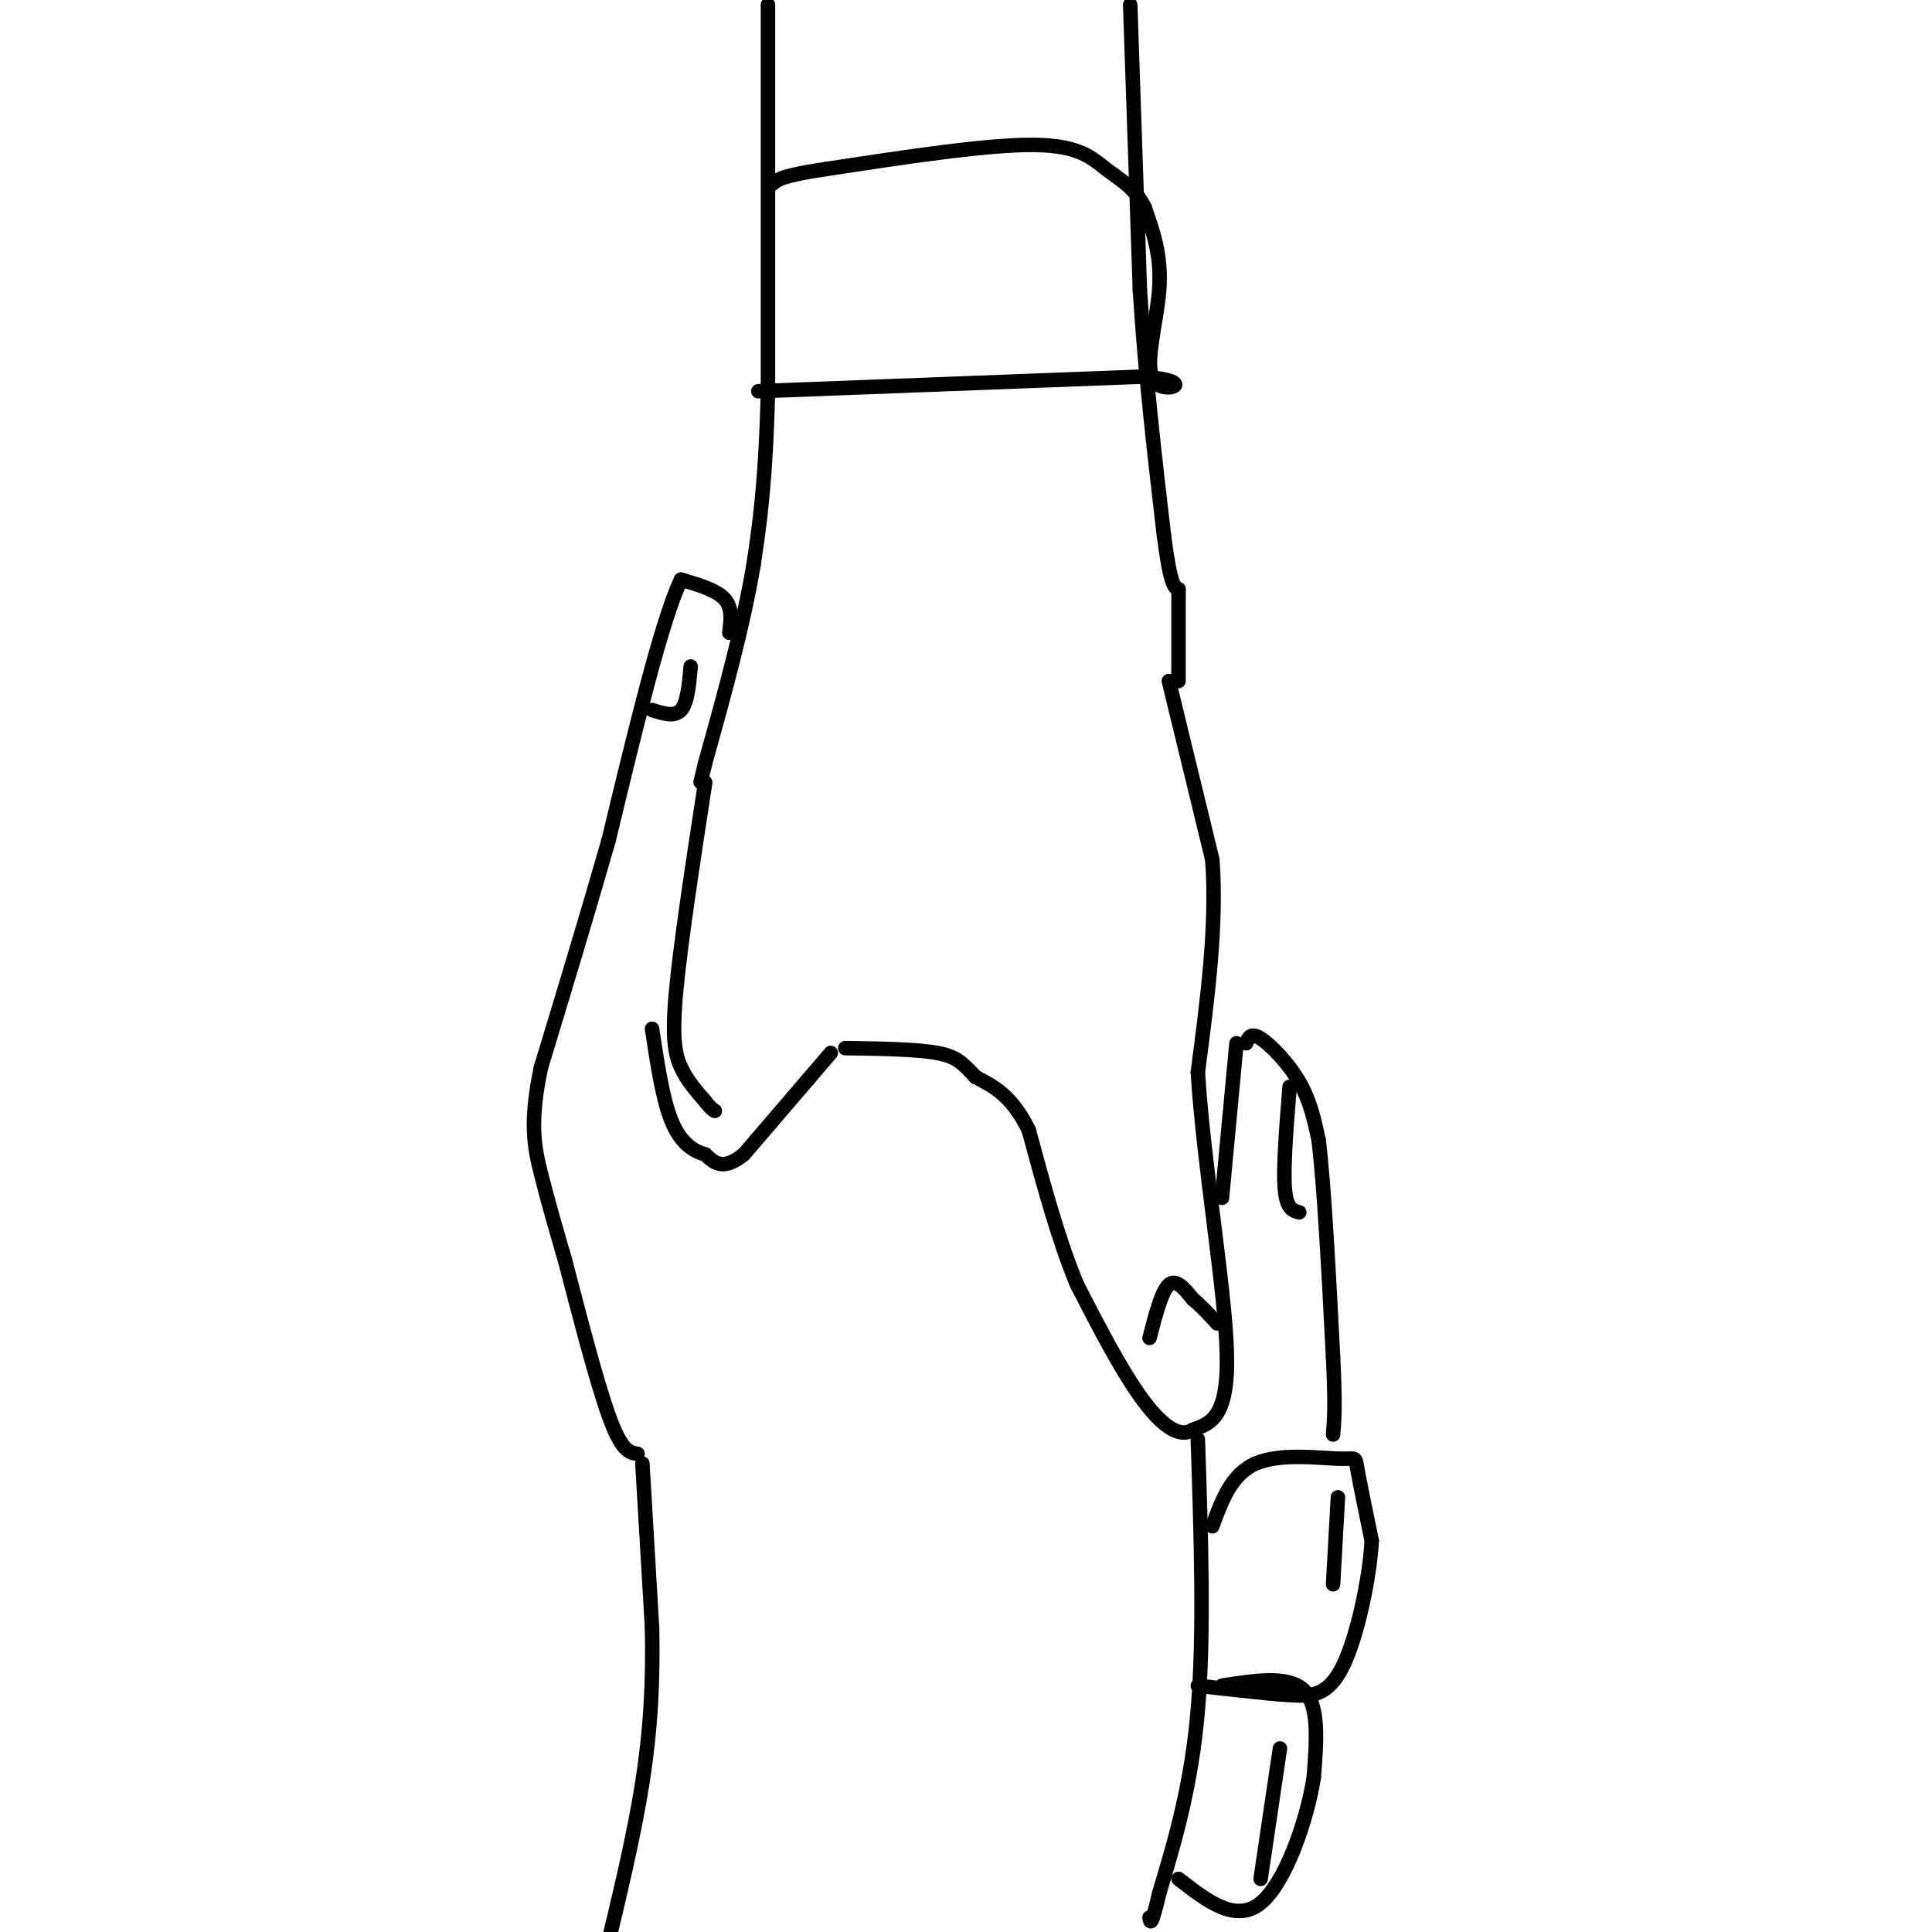 <svg viewBox='0 0 400 400' version='1.1' xmlns='http://www.w3.org/2000/svg' xmlns:xlink='http://www.w3.org/1999/xlink'><g fill='none' stroke='#000000' stroke-width='3' stroke-linecap='round' stroke-linejoin='round'><path d='M159,1c0.000,0.000 0.000,80.000 0,80'/><path d='M159,81c-0.500,19.333 -1.750,27.667 -3,36'/><path d='M156,117c-2.167,12.833 -6.083,26.917 -10,41'/><path d='M146,158c-1.667,6.833 -0.833,3.417 0,0'/><path d='M234,1c0.000,0.000 2.000,59.000 2,59'/><path d='M236,60c1.167,18.333 3.083,34.667 5,51'/><path d='M241,111c1.333,10.333 2.167,10.667 3,11'/><path d='M242,141c0.000,0.000 9.000,37.000 9,37'/><path d='M251,178c1.000,13.500 -1.000,28.750 -3,44'/><path d='M248,222c1.178,19.022 5.622,44.578 6,58c0.378,13.422 -3.311,14.711 -7,16'/><path d='M247,296c-2.956,1.956 -6.844,-1.156 -11,-7c-4.156,-5.844 -8.578,-14.422 -13,-23'/><path d='M223,266c-3.833,-9.167 -6.917,-20.583 -10,-32'/><path d='M213,234c-3.500,-7.167 -7.250,-9.083 -11,-11'/><path d='M202,223c-2.644,-2.778 -3.756,-4.222 -8,-5c-4.244,-0.778 -11.622,-0.889 -19,-1'/><path d='M146,162c-2.533,16.533 -5.067,33.067 -6,43c-0.933,9.933 -0.267,13.267 1,16c1.267,2.733 3.133,4.867 5,7'/><path d='M146,228c1.167,1.500 1.583,1.750 2,2'/><path d='M172,218c0.000,0.000 -18.000,21.000 -18,21'/><path d='M154,239c-4.333,3.500 -6.167,1.750 -8,0'/><path d='M146,239c-2.622,-0.711 -5.178,-2.489 -7,-7c-1.822,-4.511 -2.911,-11.756 -4,-19'/><path d='M151,131c0.333,-2.583 0.667,-5.167 -1,-7c-1.667,-1.833 -5.333,-2.917 -9,-4'/><path d='M141,120c-4.000,8.333 -9.500,31.167 -15,54'/><path d='M126,174c-4.833,16.833 -9.417,31.917 -14,47'/><path d='M112,221c-2.400,11.400 -1.400,16.400 0,22c1.400,5.600 3.200,11.800 5,18'/><path d='M117,261c2.511,9.556 6.289,24.444 9,32c2.711,7.556 4.356,7.778 6,8'/><path d='M244,122c0.000,0.000 0.000,19.000 0,19'/><path d='M256,216c0.000,0.000 -3.000,32.000 -3,32'/><path d='M258,216c0.467,-1.156 0.933,-2.311 3,-1c2.067,1.311 5.733,5.089 8,9c2.267,3.911 3.133,7.956 4,12'/><path d='M273,236c1.167,9.500 2.083,27.250 3,45'/><path d='M276,281c0.500,10.167 0.250,13.083 0,16'/><path d='M248,298c0.667,20.167 1.333,40.333 0,56c-1.333,15.667 -4.667,26.833 -8,38'/><path d='M240,392c-1.667,7.167 -1.833,6.083 -2,5'/><path d='M133,303c0.000,0.000 2.000,34.000 2,34'/><path d='M135,337c0.222,10.756 -0.222,20.644 -2,32c-1.778,11.356 -4.889,24.178 -8,37'/><path d='M251,316c1.982,-5.411 3.964,-10.821 9,-13c5.036,-2.179 13.125,-1.125 17,-1c3.875,0.125 3.536,-0.679 4,2c0.464,2.679 1.732,8.839 3,15'/><path d='M284,319c-0.429,7.833 -3.000,19.917 -6,26c-3.000,6.083 -6.429,6.167 -10,6c-3.571,-0.167 -7.286,-0.583 -11,-1'/><path d='M257,350c-3.333,-0.333 -6.167,-0.667 -9,-1'/><path d='M253,349c6.917,-1.083 13.833,-2.167 17,1c3.167,3.167 2.583,10.583 2,18'/><path d='M272,368c-1.378,8.800 -5.822,21.800 -11,26c-5.178,4.200 -11.089,-0.400 -17,-5'/><path d='M238,277c1.250,-4.833 2.500,-9.667 4,-11c1.500,-1.333 3.250,0.833 5,3'/><path d='M247,269c1.667,1.333 3.333,3.167 5,5'/><path d='M135,147c2.333,0.750 4.667,1.500 6,0c1.333,-1.500 1.667,-5.250 2,-9'/><path d='M267,225c-0.667,8.333 -1.333,16.667 -1,21c0.333,4.333 1.667,4.667 3,5'/><path d='M277,310c0.000,0.000 -1.000,18.000 -1,18'/><path d='M265,362c0.000,0.000 -4.000,27.000 -4,27'/><path d='M157,81c0.000,0.000 79.000,-3.000 79,-3'/><path d='M236,78c12.810,0.690 5.333,3.917 3,1c-2.333,-2.917 0.476,-11.976 1,-19c0.524,-7.024 -1.238,-12.012 -3,-17'/><path d='M237,43c-1.893,-4.083 -5.125,-5.792 -8,-8c-2.875,-2.208 -5.393,-4.917 -15,-5c-9.607,-0.083 -26.304,2.458 -43,5'/><path d='M171,35c-9.000,1.333 -10.000,2.167 -11,3'/></g>
</svg>